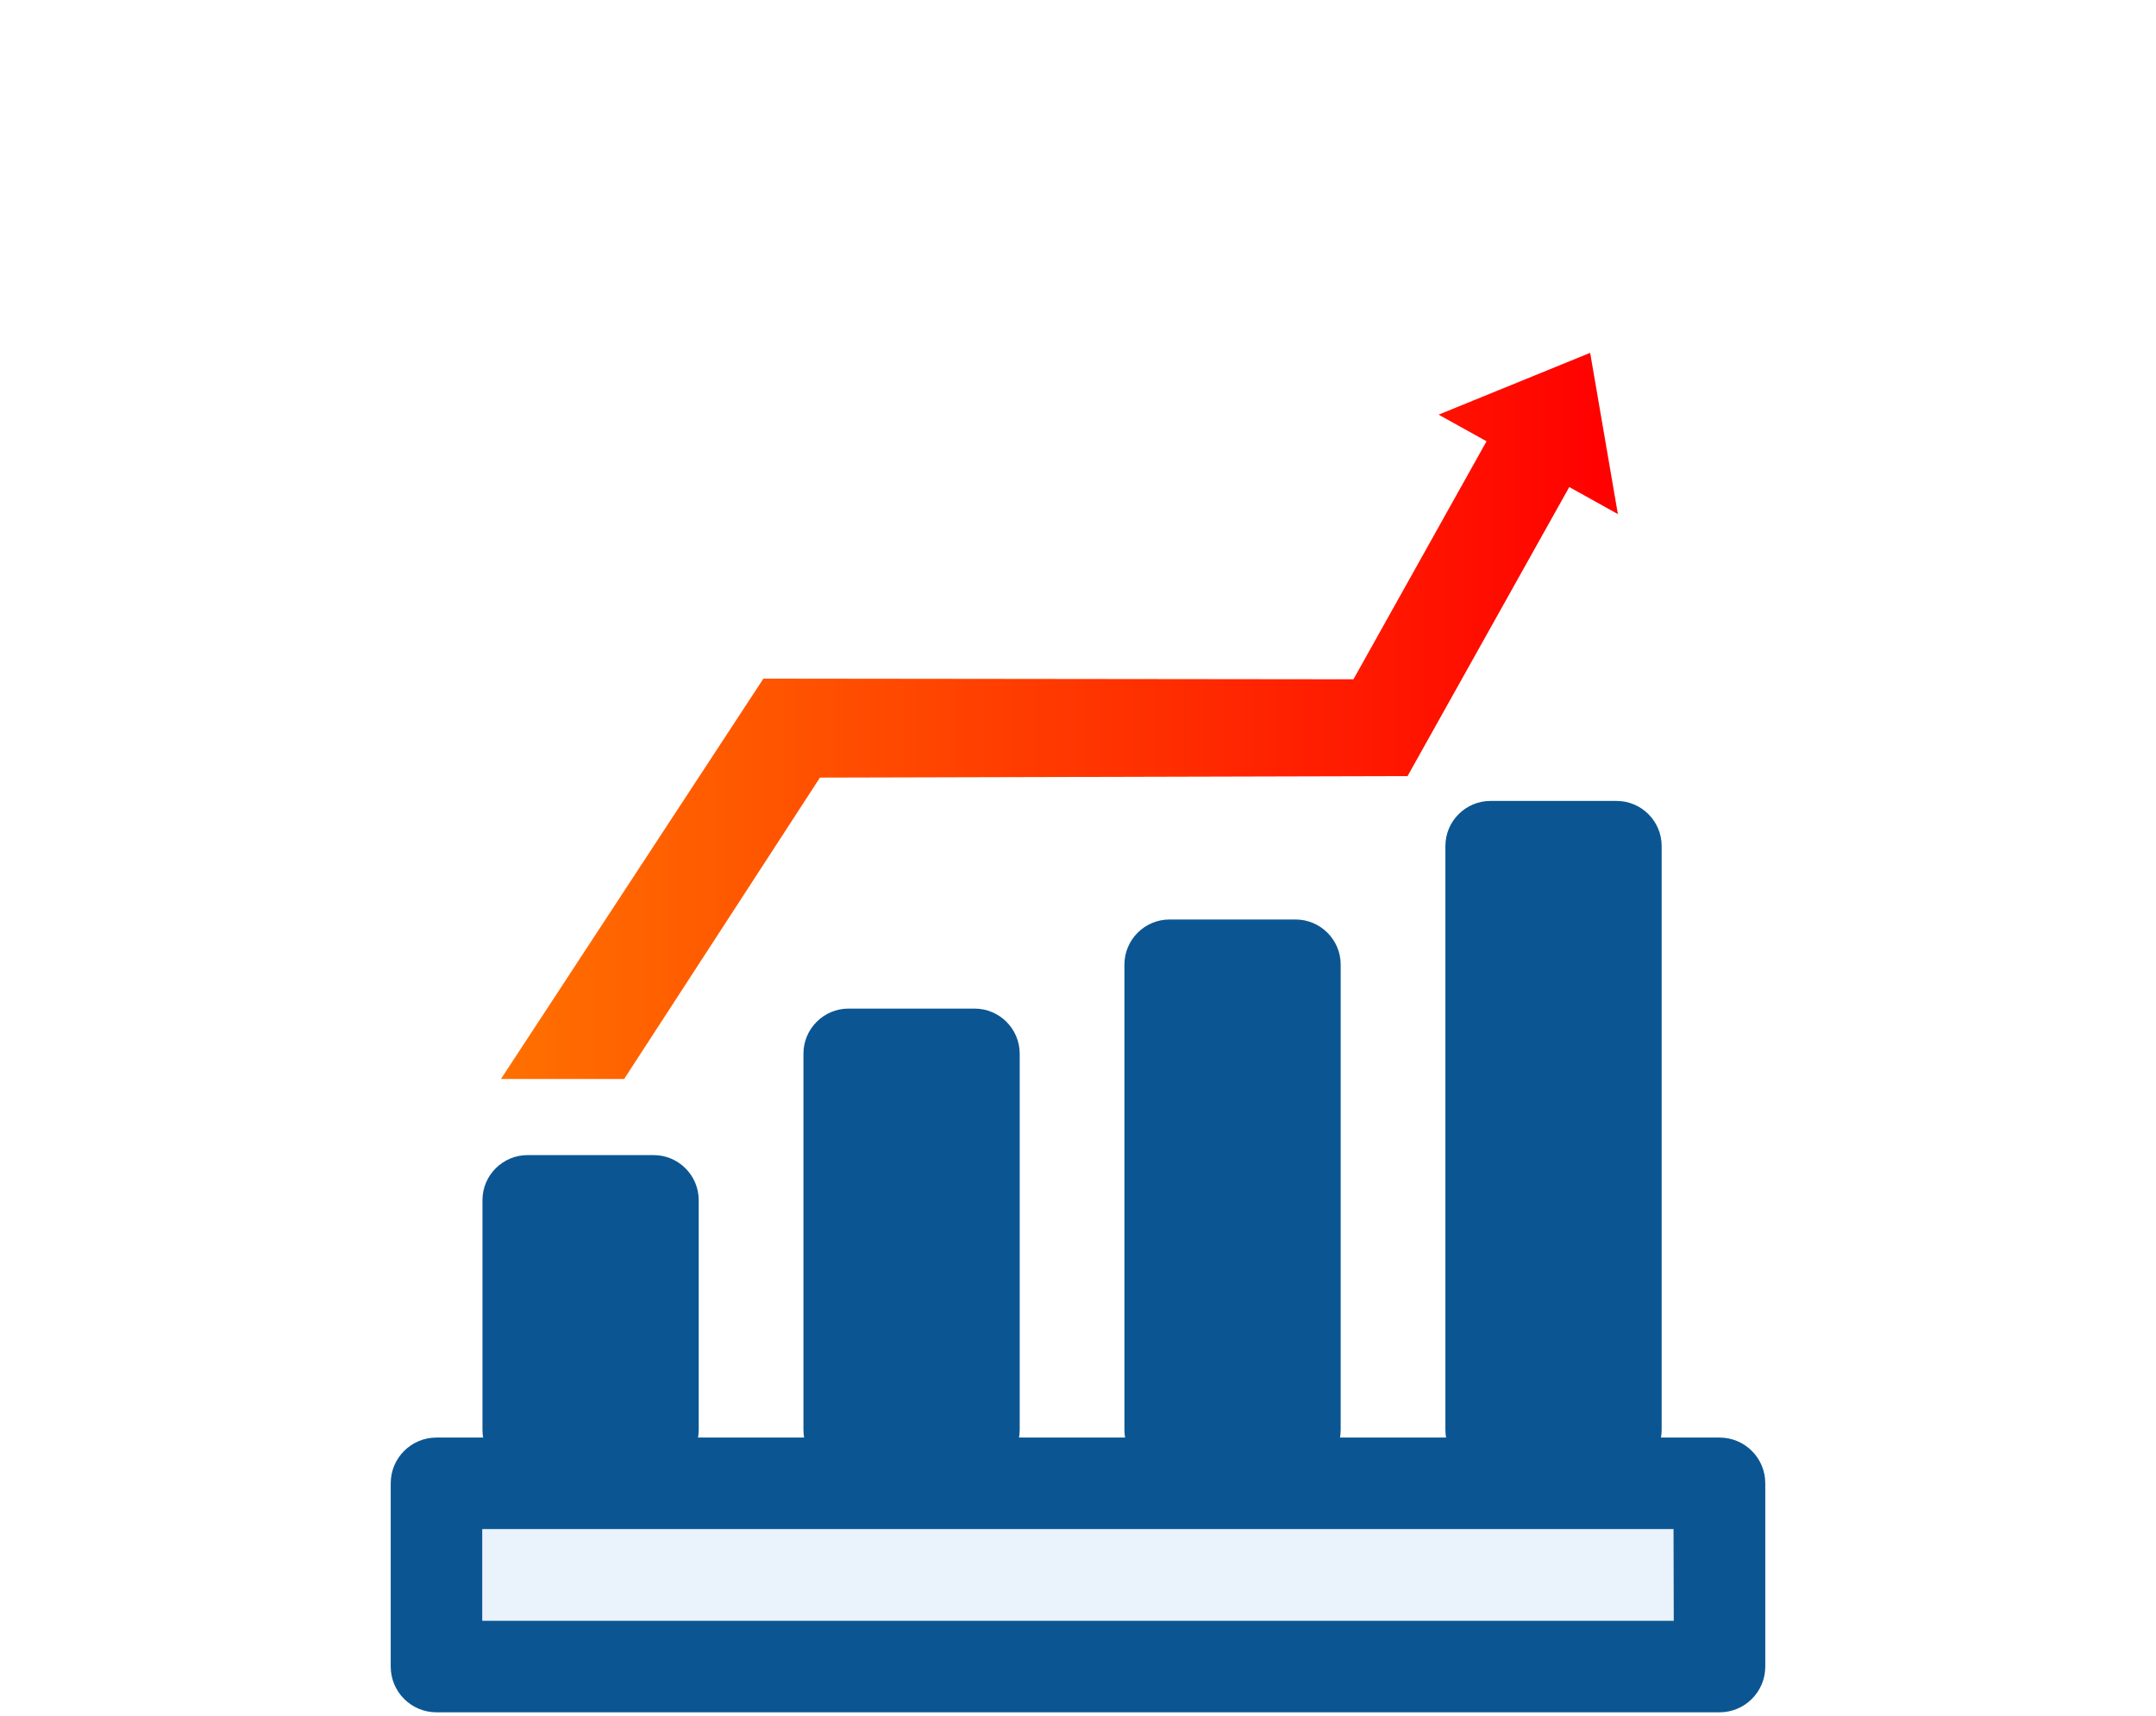<?xml version="1.0" encoding="utf-8"?>
<!-- Generator: Adobe Illustrator 28.0.0, SVG Export Plug-In . SVG Version: 6.00 Build 0)  -->
<svg version="1.1" id="圖層_1" xmlns="http://www.w3.org/2000/svg" xmlns:xlink="http://www.w3.org/1999/xlink" x="0px" y="0px"
	 viewBox="0 0 980 780" style="enable-background:new 0 0 980 780;" xml:space="preserve">
<style type="text/css">
	.st0{opacity:0.2;fill:#9AC3F4;enable-background:new    ;}
	.st1{fill:#0B5692;}
	.st2{fill:url(#SVGID_1_);}
</style>
<rect x="198.4" y="674.3" class="st0" width="583.2" height="83.3"/>
<path class="st1" d="M781.6,653.5H198.4c-11.5,0-20.8,9.3-20.8,20.8v83.3c0,11.5,9.3,20.8,20.8,20.8h583.2
	c11.5,0,20.8-9.3,20.8-20.8v-83.3C802.4,662.8,793.1,653.5,781.6,653.5z M760.8,736.8H219.2v-41.7c362.6,0,230.8,0,541.5,0
	L760.8,736.8L760.8,736.8z"/>
<path class="st1" d="M297.1,670.5h-57.3c-11.3,0-20.5-9.2-20.5-20.5V545.6c0-11.3,9.2-20.5,20.5-20.5h57.3
	c11.3,0,20.5,9.2,20.5,20.5V650C317.6,661.3,308.4,670.5,297.1,670.5z"/>
<path class="st1" d="M443,670.5h-57.3c-11.3,0-20.5-9.2-20.5-20.5V479c0-11.3,9.2-20.5,20.5-20.5H443c11.3,0,20.5,9.2,20.5,20.5v171
	C463.5,661.3,454.3,670.5,443,670.5z"/>
<path class="st1" d="M588.9,670.5h-57.3c-11.3,0-20.5-9.2-20.5-20.5V438.5c0-11.3,9.2-20.5,20.5-20.5h57.3
	c11.3,0,20.5,9.2,20.5,20.5V650C609.4,661.3,600.2,670.5,588.9,670.5z"/>
<path class="st1" d="M734.8,670.5h-57.3c-11.3,0-20.5-9.2-20.5-20.5V384.6c0-11.3,9.2-20.5,20.5-20.5h57.3
	c11.3,0,20.5,9.2,20.5,20.5V650C755.3,661.3,746.1,670.5,734.8,670.5z"/>
<linearGradient id="SVGID_1_" gradientUnits="userSpaceOnUse" x1="227.7" y1="325.45" x2="735.4" y2="325.45">
	<stop  offset="0" style="stop-color:#FF7000"/>
	<stop  offset="1" style="stop-color:#FF0000"/>
</linearGradient>
<polygon class="st2" points="722.8,160.4 653.9,188.5 675.7,200.6 615.2,308.8 347,308.5 227.7,490.5 283.7,490.5 372.7,353.5 
	639.8,352.8 713.3,221.4 735.4,233.7 "/>
</svg>
